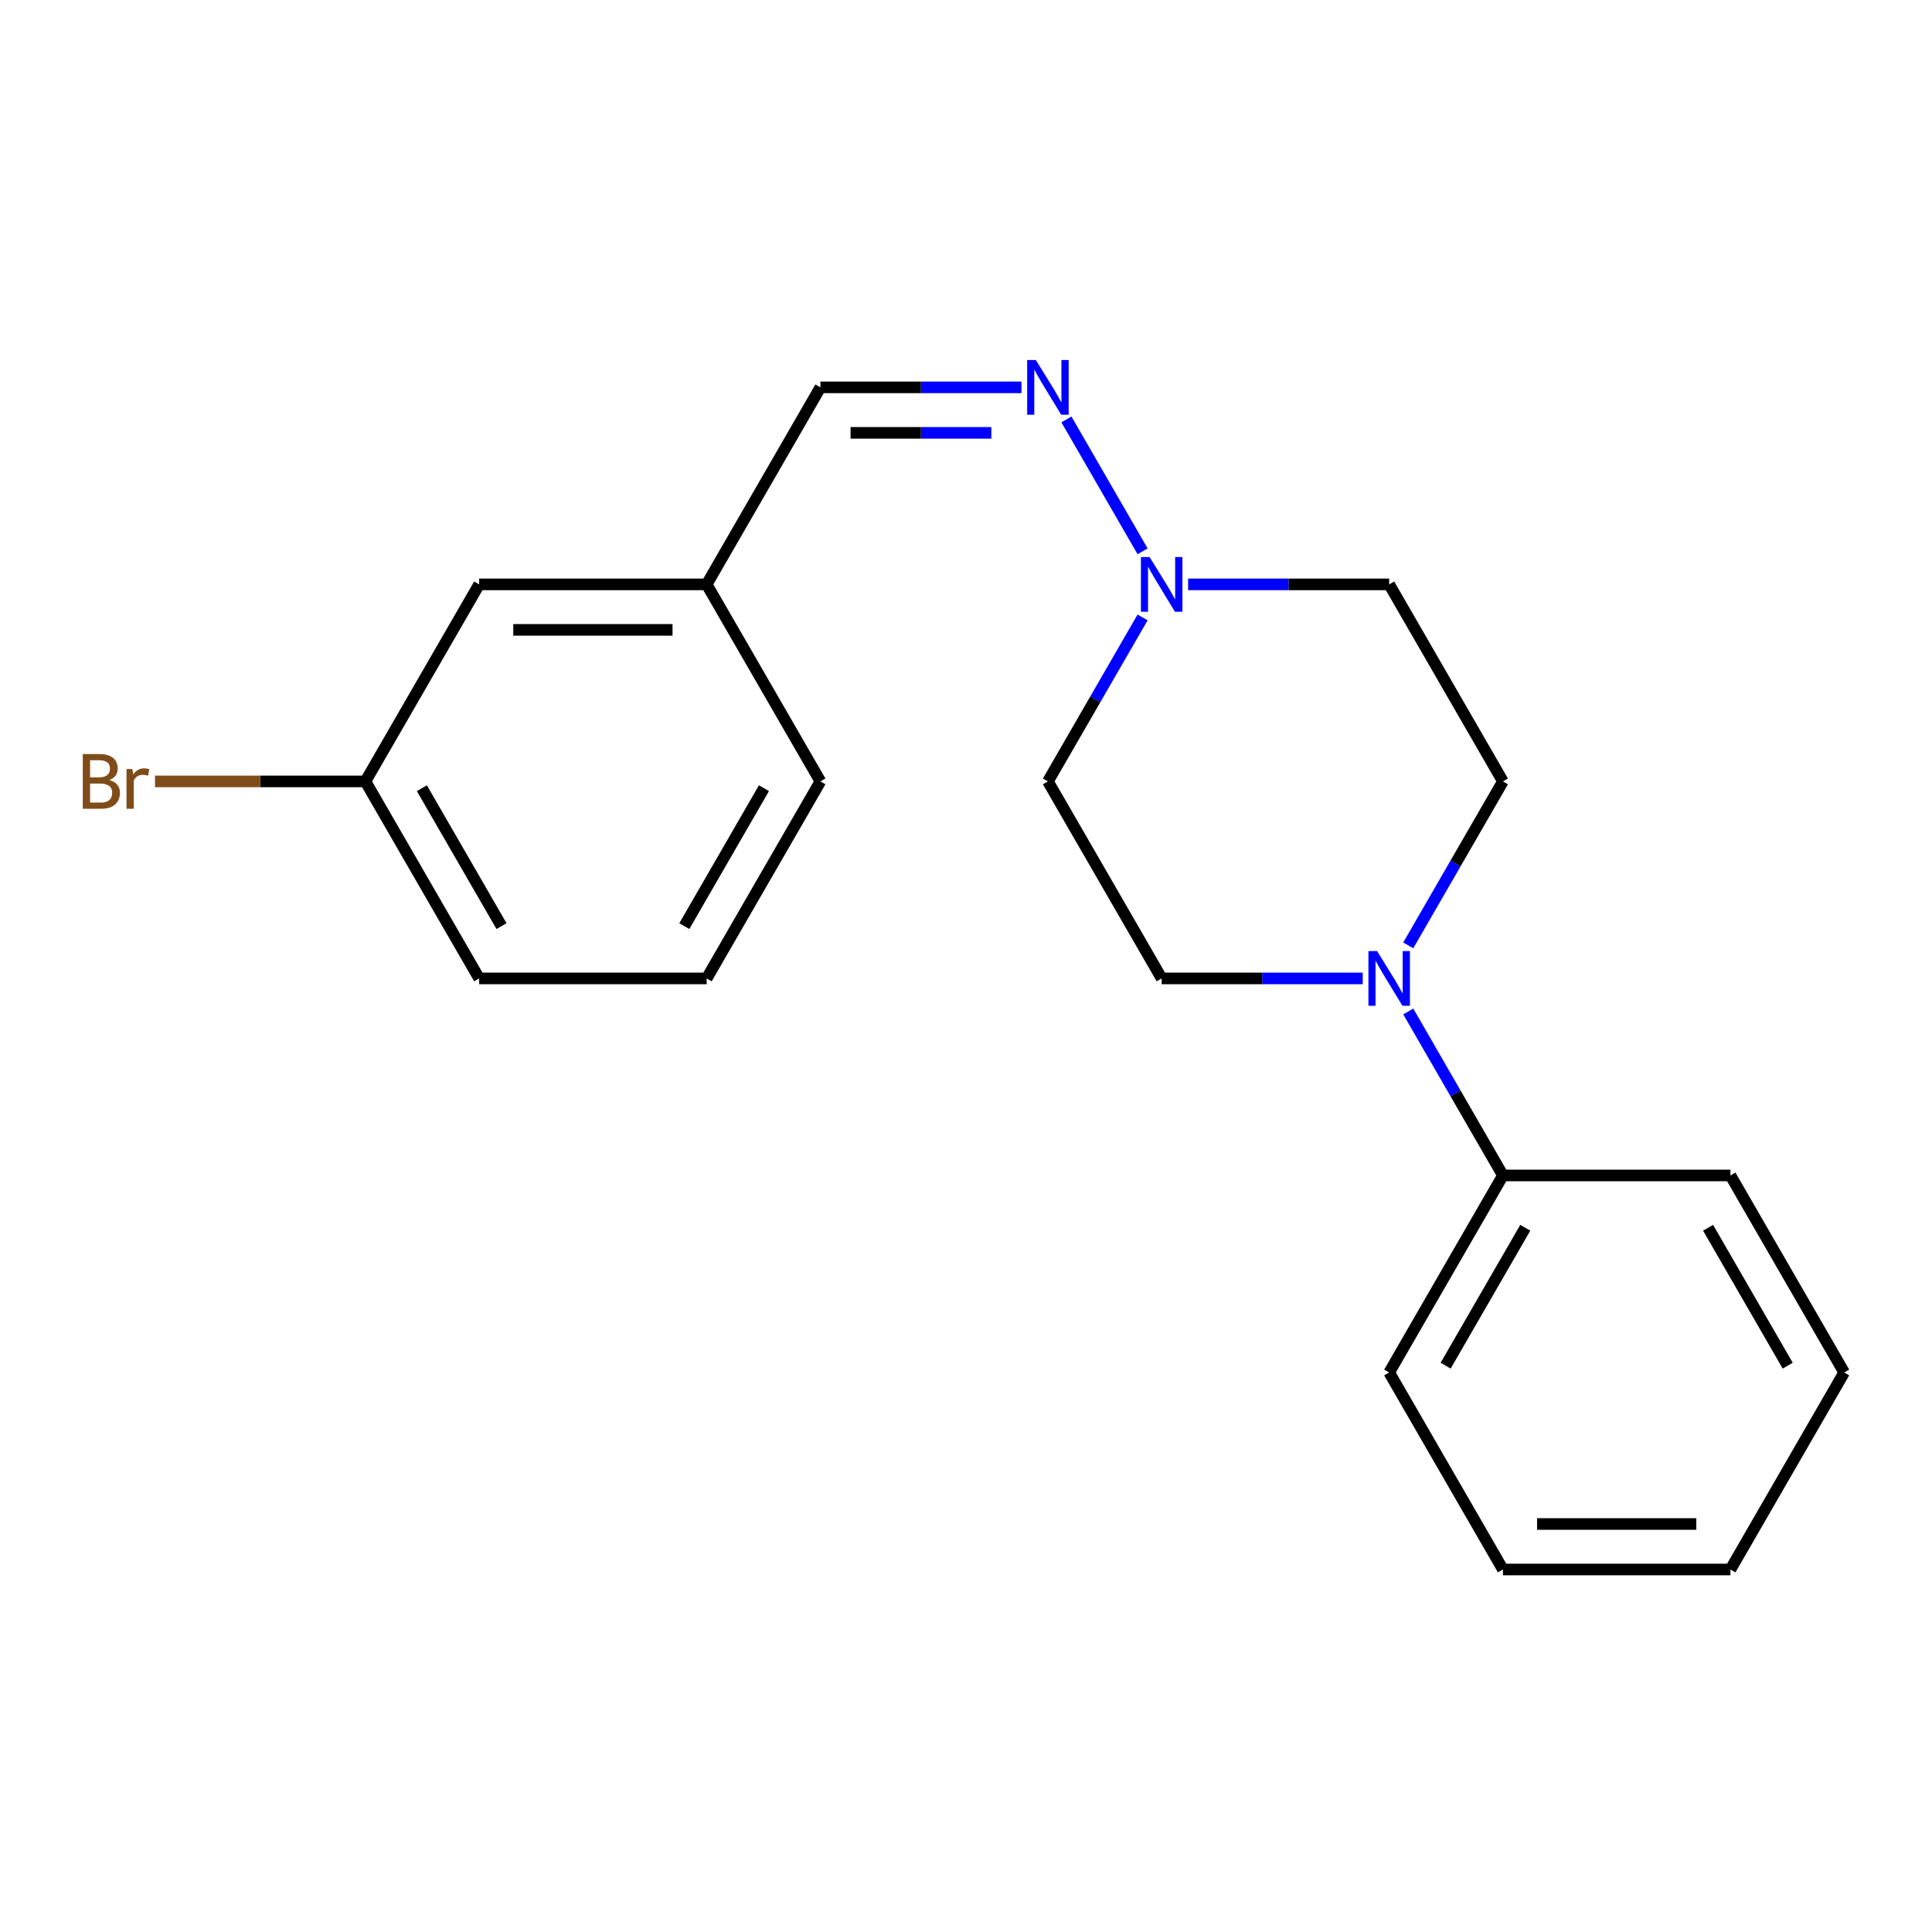 <?xml version='1.0' encoding='iso-8859-1'?>
<svg version='1.1' baseProfile='full'
              xmlns='http://www.w3.org/2000/svg'
                      xmlns:rdkit='http://www.rdkit.org/xml'
                      xmlns:xlink='http://www.w3.org/1999/xlink'
                  xml:space='preserve'
width='1000px' height='1000px' viewBox='0 0 1000 1000'>
<!-- END OF HEADER -->
<rect style='opacity:1.0;fill:#FFFFFF;stroke:none' width='1000' height='1000' x='0' y='0'> </rect>
<path class='bond-2' d='M 728.909,489.327 L 753.411,446.89' style='fill:none;fill-rule:evenodd;stroke:#0000FF;stroke-width:6px;stroke-linecap:butt;stroke-linejoin:miter;stroke-opacity:1' />
<path class='bond-2' d='M 753.411,446.89 L 777.912,404.452' style='fill:none;fill-rule:evenodd;stroke:#000000;stroke-width:6px;stroke-linecap:butt;stroke-linejoin:miter;stroke-opacity:1' />
<path class='bond-3' d='M 705.351,506.431 L 653.315,506.431' style='fill:none;fill-rule:evenodd;stroke:#0000FF;stroke-width:6px;stroke-linecap:butt;stroke-linejoin:miter;stroke-opacity:1' />
<path class='bond-3' d='M 653.315,506.431 L 601.279,506.431' style='fill:none;fill-rule:evenodd;stroke:#000000;stroke-width:6px;stroke-linecap:butt;stroke-linejoin:miter;stroke-opacity:1' />
<path class='bond-7' d='M 728.909,523.535 L 753.411,565.973' style='fill:none;fill-rule:evenodd;stroke:#0000FF;stroke-width:6px;stroke-linecap:butt;stroke-linejoin:miter;stroke-opacity:1' />
<path class='bond-7' d='M 753.411,565.973 L 777.912,608.41' style='fill:none;fill-rule:evenodd;stroke:#000000;stroke-width:6px;stroke-linecap:butt;stroke-linejoin:miter;stroke-opacity:1' />
<path class='bond-0' d='M 591.404,319.577 L 566.903,362.014' style='fill:none;fill-rule:evenodd;stroke:#0000FF;stroke-width:6px;stroke-linecap:butt;stroke-linejoin:miter;stroke-opacity:1' />
<path class='bond-0' d='M 566.903,362.014 L 542.401,404.452' style='fill:none;fill-rule:evenodd;stroke:#000000;stroke-width:6px;stroke-linecap:butt;stroke-linejoin:miter;stroke-opacity:1' />
<path class='bond-1' d='M 591.404,285.369 L 551.991,217.104' style='fill:none;fill-rule:evenodd;stroke:#0000FF;stroke-width:6px;stroke-linecap:butt;stroke-linejoin:miter;stroke-opacity:1' />
<path class='bond-20' d='M 614.963,302.473 L 666.999,302.473' style='fill:none;fill-rule:evenodd;stroke:#0000FF;stroke-width:6px;stroke-linecap:butt;stroke-linejoin:miter;stroke-opacity:1' />
<path class='bond-20' d='M 666.999,302.473 L 719.035,302.473' style='fill:none;fill-rule:evenodd;stroke:#000000;stroke-width:6px;stroke-linecap:butt;stroke-linejoin:miter;stroke-opacity:1' />
<path class='bond-6' d='M 528.717,200.494 L 476.682,200.494' style='fill:none;fill-rule:evenodd;stroke:#0000FF;stroke-width:6px;stroke-linecap:butt;stroke-linejoin:miter;stroke-opacity:1' />
<path class='bond-6' d='M 476.682,200.494 L 424.646,200.494' style='fill:none;fill-rule:evenodd;stroke:#000000;stroke-width:6px;stroke-linecap:butt;stroke-linejoin:miter;stroke-opacity:1' />
<path class='bond-6' d='M 513.107,224.045 L 476.682,224.045' style='fill:none;fill-rule:evenodd;stroke:#0000FF;stroke-width:6px;stroke-linecap:butt;stroke-linejoin:miter;stroke-opacity:1' />
<path class='bond-6' d='M 476.682,224.045 L 440.257,224.045' style='fill:none;fill-rule:evenodd;stroke:#000000;stroke-width:6px;stroke-linecap:butt;stroke-linejoin:miter;stroke-opacity:1' />
<path class='bond-5' d='M 777.912,404.452 L 719.035,302.473' style='fill:none;fill-rule:evenodd;stroke:#000000;stroke-width:6px;stroke-linecap:butt;stroke-linejoin:miter;stroke-opacity:1' />
<path class='bond-4' d='M 601.279,506.431 L 542.401,404.452' style='fill:none;fill-rule:evenodd;stroke:#000000;stroke-width:6px;stroke-linecap:butt;stroke-linejoin:miter;stroke-opacity:1' />
<path class='bond-8' d='M 424.646,200.494 L 365.768,302.473' style='fill:none;fill-rule:evenodd;stroke:#000000;stroke-width:6px;stroke-linecap:butt;stroke-linejoin:miter;stroke-opacity:1' />
<path class='bond-13' d='M 777.912,608.41 L 719.035,710.39' style='fill:none;fill-rule:evenodd;stroke:#000000;stroke-width:6px;stroke-linecap:butt;stroke-linejoin:miter;stroke-opacity:1' />
<path class='bond-13' d='M 789.476,635.483 L 748.262,706.868' style='fill:none;fill-rule:evenodd;stroke:#000000;stroke-width:6px;stroke-linecap:butt;stroke-linejoin:miter;stroke-opacity:1' />
<path class='bond-14' d='M 777.912,608.41 L 895.668,608.41' style='fill:none;fill-rule:evenodd;stroke:#000000;stroke-width:6px;stroke-linecap:butt;stroke-linejoin:miter;stroke-opacity:1' />
<path class='bond-9' d='M 365.768,302.473 L 248.013,302.473' style='fill:none;fill-rule:evenodd;stroke:#000000;stroke-width:6px;stroke-linecap:butt;stroke-linejoin:miter;stroke-opacity:1' />
<path class='bond-9' d='M 348.105,326.024 L 265.676,326.024' style='fill:none;fill-rule:evenodd;stroke:#000000;stroke-width:6px;stroke-linecap:butt;stroke-linejoin:miter;stroke-opacity:1' />
<path class='bond-15' d='M 365.768,302.473 L 424.646,404.452' style='fill:none;fill-rule:evenodd;stroke:#000000;stroke-width:6px;stroke-linecap:butt;stroke-linejoin:miter;stroke-opacity:1' />
<path class='bond-10' d='M 248.013,302.473 L 189.135,404.452' style='fill:none;fill-rule:evenodd;stroke:#000000;stroke-width:6px;stroke-linecap:butt;stroke-linejoin:miter;stroke-opacity:1' />
<path class='bond-11' d='M 189.135,404.452 L 134.679,404.452' style='fill:none;fill-rule:evenodd;stroke:#000000;stroke-width:6px;stroke-linecap:butt;stroke-linejoin:miter;stroke-opacity:1' />
<path class='bond-11' d='M 134.679,404.452 L 80.223,404.452' style='fill:none;fill-rule:evenodd;stroke:#7F4C19;stroke-width:6px;stroke-linecap:butt;stroke-linejoin:miter;stroke-opacity:1' />
<path class='bond-22' d='M 189.135,404.452 L 248.013,506.431' style='fill:none;fill-rule:evenodd;stroke:#000000;stroke-width:6px;stroke-linecap:butt;stroke-linejoin:miter;stroke-opacity:1' />
<path class='bond-22' d='M 218.362,407.973 L 259.577,479.359' style='fill:none;fill-rule:evenodd;stroke:#000000;stroke-width:6px;stroke-linecap:butt;stroke-linejoin:miter;stroke-opacity:1' />
<path class='bond-12' d='M 365.768,506.431 L 424.646,404.452' style='fill:none;fill-rule:evenodd;stroke:#000000;stroke-width:6px;stroke-linecap:butt;stroke-linejoin:miter;stroke-opacity:1' />
<path class='bond-12' d='M 354.204,479.359 L 395.418,407.973' style='fill:none;fill-rule:evenodd;stroke:#000000;stroke-width:6px;stroke-linecap:butt;stroke-linejoin:miter;stroke-opacity:1' />
<path class='bond-16' d='M 365.768,506.431 L 248.013,506.431' style='fill:none;fill-rule:evenodd;stroke:#000000;stroke-width:6px;stroke-linecap:butt;stroke-linejoin:miter;stroke-opacity:1' />
<path class='bond-18' d='M 719.035,710.39 L 777.912,812.369' style='fill:none;fill-rule:evenodd;stroke:#000000;stroke-width:6px;stroke-linecap:butt;stroke-linejoin:miter;stroke-opacity:1' />
<path class='bond-17' d='M 895.668,608.41 L 954.545,710.39' style='fill:none;fill-rule:evenodd;stroke:#000000;stroke-width:6px;stroke-linecap:butt;stroke-linejoin:miter;stroke-opacity:1' />
<path class='bond-17' d='M 884.104,635.483 L 925.318,706.868' style='fill:none;fill-rule:evenodd;stroke:#000000;stroke-width:6px;stroke-linecap:butt;stroke-linejoin:miter;stroke-opacity:1' />
<path class='bond-19' d='M 954.545,710.39 L 895.668,812.369' style='fill:none;fill-rule:evenodd;stroke:#000000;stroke-width:6px;stroke-linecap:butt;stroke-linejoin:miter;stroke-opacity:1' />
<path class='bond-21' d='M 777.912,812.369 L 895.668,812.369' style='fill:none;fill-rule:evenodd;stroke:#000000;stroke-width:6px;stroke-linecap:butt;stroke-linejoin:miter;stroke-opacity:1' />
<path class='bond-21' d='M 795.576,788.818 L 878.004,788.818' style='fill:none;fill-rule:evenodd;stroke:#000000;stroke-width:6px;stroke-linecap:butt;stroke-linejoin:miter;stroke-opacity:1' />
<path  class='atom-0' d='M 712.775 492.271
L 722.055 507.271
Q 722.975 508.751, 724.455 511.431
Q 725.935 514.111, 726.015 514.271
L 726.015 492.271
L 729.775 492.271
L 729.775 520.591
L 725.895 520.591
L 715.935 504.191
Q 714.775 502.271, 713.535 500.071
Q 712.335 497.871, 711.975 497.191
L 711.975 520.591
L 708.295 520.591
L 708.295 492.271
L 712.775 492.271
' fill='#0000FF'/>
<path  class='atom-1' d='M 595.019 288.313
L 604.299 303.313
Q 605.219 304.793, 606.699 307.473
Q 608.179 310.153, 608.259 310.313
L 608.259 288.313
L 612.019 288.313
L 612.019 316.633
L 608.139 316.633
L 598.179 300.233
Q 597.019 298.313, 595.779 296.113
Q 594.579 293.913, 594.219 293.233
L 594.219 316.633
L 590.539 316.633
L 590.539 288.313
L 595.019 288.313
' fill='#0000FF'/>
<path  class='atom-2' d='M 536.141 186.334
L 545.421 201.334
Q 546.341 202.814, 547.821 205.494
Q 549.301 208.174, 549.381 208.334
L 549.381 186.334
L 553.141 186.334
L 553.141 214.654
L 549.261 214.654
L 539.301 198.254
Q 538.141 196.334, 536.901 194.134
Q 535.701 191.934, 535.341 191.254
L 535.341 214.654
L 531.661 214.654
L 531.661 186.334
L 536.141 186.334
' fill='#0000FF'/>
<path  class='atom-12' d='M 56.599 403.732
Q 59.319 404.492, 60.679 406.172
Q 62.08 407.812, 62.08 410.252
Q 62.08 414.172, 59.559 416.412
Q 57.08 418.612, 52.359 418.612
L 42.84 418.612
L 42.84 390.292
L 51.2 390.292
Q 56.039 390.292, 58.48 392.252
Q 60.919 394.212, 60.919 397.812
Q 60.919 402.092, 56.599 403.732
M 46.639 393.492
L 46.639 402.372
L 51.2 402.372
Q 53.999 402.372, 55.44 401.252
Q 56.919 400.092, 56.919 397.812
Q 56.919 393.492, 51.2 393.492
L 46.639 393.492
M 52.359 415.412
Q 55.12 415.412, 56.599 414.092
Q 58.08 412.772, 58.08 410.252
Q 58.08 407.932, 56.44 406.772
Q 54.84 405.572, 51.76 405.572
L 46.639 405.572
L 46.639 415.412
L 52.359 415.412
' fill='#7F4C19'/>
<path  class='atom-12' d='M 68.519 398.052
L 68.96 400.892
Q 71.12 397.692, 74.639 397.692
Q 75.76 397.692, 77.279 398.092
L 76.68 401.452
Q 74.96 401.052, 73.999 401.052
Q 72.32 401.052, 71.2 401.732
Q 70.12 402.372, 69.24 403.932
L 69.24 418.612
L 65.48 418.612
L 65.48 398.052
L 68.519 398.052
' fill='#7F4C19'/>
</svg>
